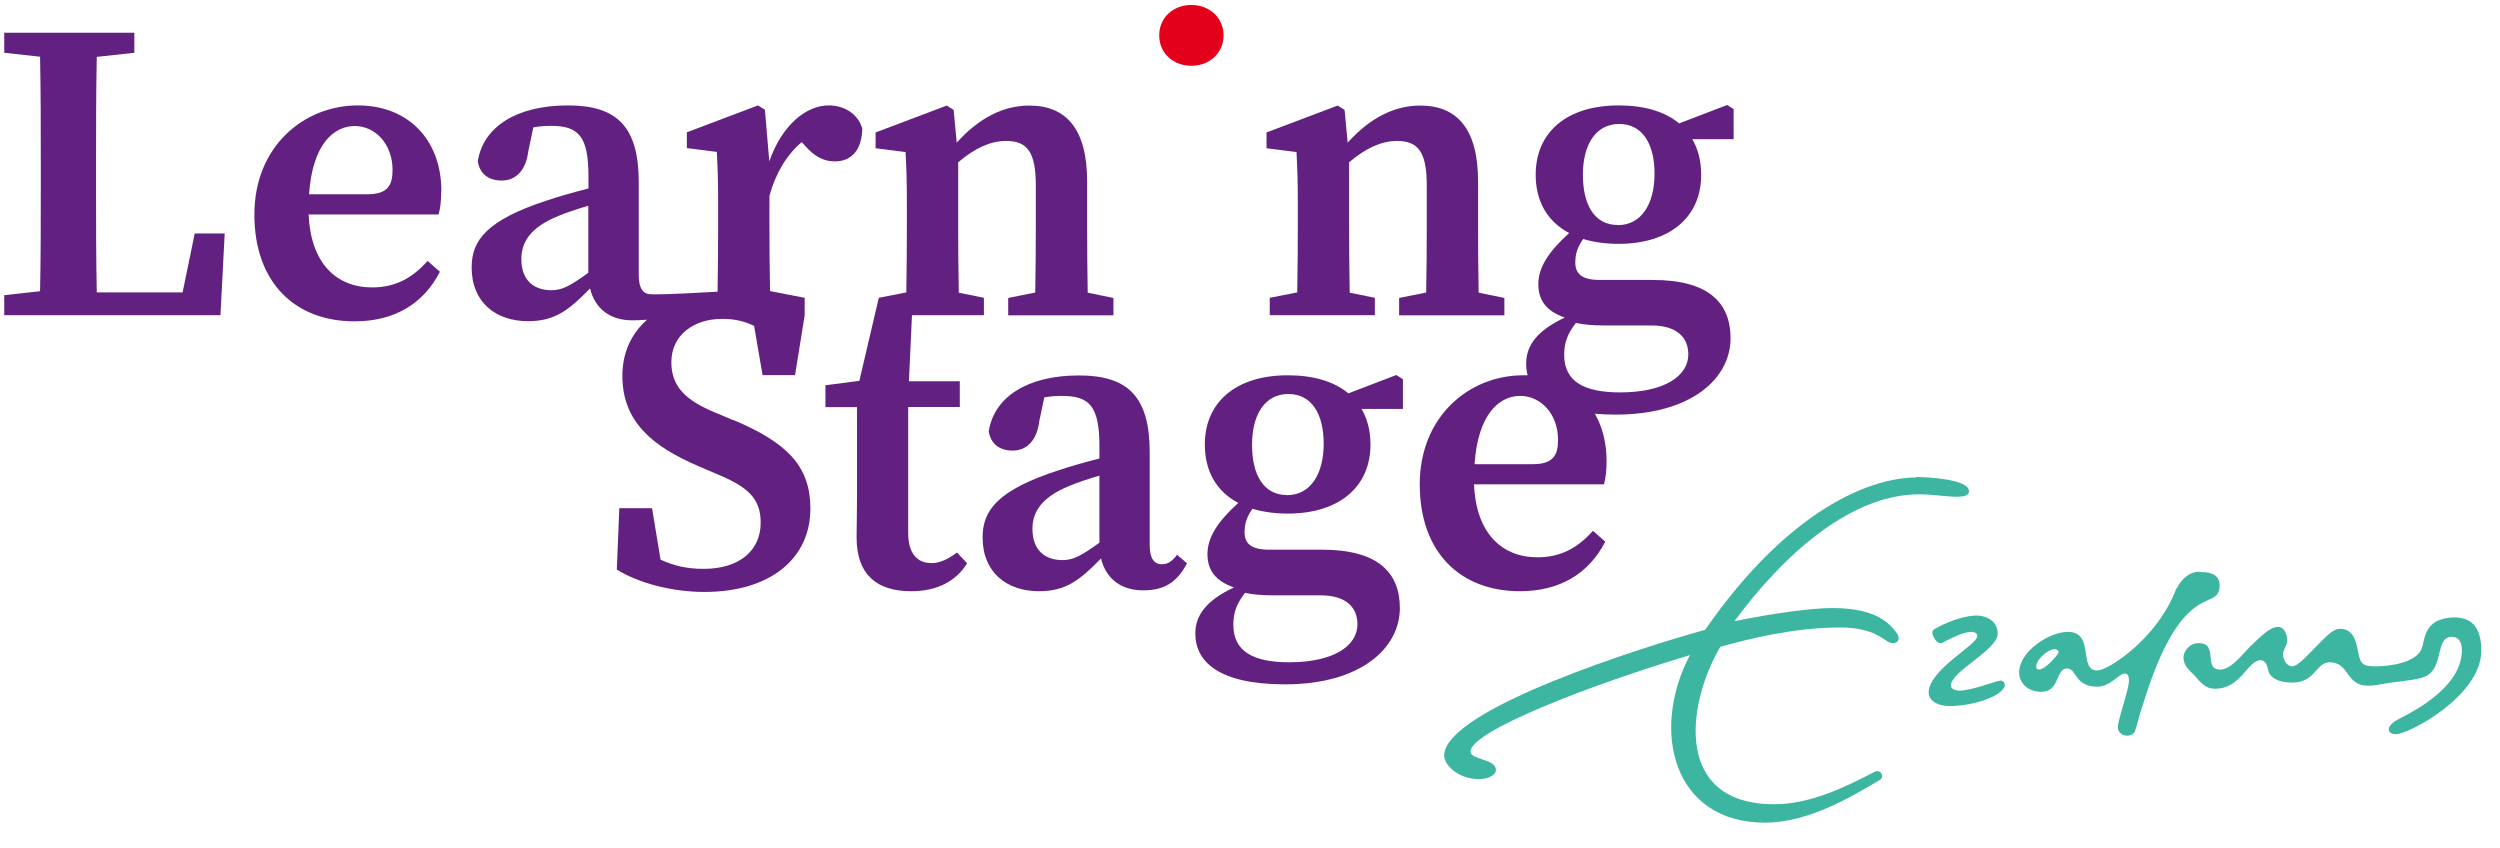 <svg xmlns="http://www.w3.org/2000/svg" xmlns:xlink="http://www.w3.org/1999/xlink" id="Layer_1" viewBox="0 0 171 58"><defs><style>      .st0 {        fill: none;      }      .st1 {        fill: #3cb5a1;        fill-rule: evenodd;      }      .st2 {        fill: #622181;      }      .st3 {        clip-path: url(#clippath);      }      .st4 {        fill: #e2001a;      }    </style><clipPath id="clippath"><rect class="st0" width="118.88" height="47.16"></rect></clipPath></defs><g class="st3"><g><path class="st2" d="M12.49,20h-5.87c-.05-2.45-.05-4.87-.05-6.95v-1.78c0-2.47,0-4.94.05-7.38l2.57-.28v-1.37H.29v1.37l2.45.27c.05,2.44.05,4.91.05,7.39v1.57c0,2.22,0,4.64-.05,7.08l-2.45.27v1.37h14.79l.29-5.59h-2.05l-.83,4.03h0Z"></path><path class="st2" d="M30.19,13.07c0-3.52-2.28-5.86-5.71-5.86-3.69,0-7.08,2.8-7.08,7.46s2.78,7.31,6.85,7.31c2.74,0,4.72-1.21,5.84-3.39l-.84-.74c-.96,1.06-2.08,1.81-3.8,1.81-2.44,0-4.2-1.65-4.34-4.99h8.89c.12-.43.18-.95.18-1.6h0ZM25.11,13.29h-3.97c.23-3.45,1.71-4.67,3.12-4.67s2.59,1.23,2.59,3.01c0,1.06-.34,1.66-1.74,1.66Z"></path><path class="st4" d="M81.49,4.5c1.23,0,2.2-.86,2.2-2.08s-.97-2.08-2.2-2.08-2.2.85-2.2,2.08.97,2.08,2.2,2.08Z"></path><path class="st2" d="M88.77,13.92v1.53c0,1.26-.01,3.11-.04,4.55l-1.88.37v1.19h7.19v-1.19l-1.72-.35c-.03-1.45-.04-3.3-.04-4.57v-4.35c1.15-.98,2.23-1.46,3.28-1.46,1.45,0,2.03.77,2.03,3.05v2.76c0,1.3-.01,3.13-.04,4.56l-1.85.37v1.19h7.2v-1.19l-1.76-.36c-.03-1.43-.04-3.26-.04-4.57v-3.04c0-3.6-1.44-5.19-3.96-5.19-1.75,0-3.44.84-4.96,2.54l-.21-2.24-.47-.3-4.87,1.84v1.08l2.05.26c.06,1.16.09,1.92.09,3.52h0Z"></path><path class="st2" d="M118.59,7.47l-.45-.29-3.29,1.26c-.96-.8-2.36-1.23-4.13-1.23-3.57,0-5.68,1.85-5.68,4.74,0,1.83.81,3.21,2.29,3.99-1.44,1.3-2.11,2.38-2.11,3.5s.57,1.85,1.81,2.28c-1.9.9-2.64,1.91-2.64,3.15,0,.27.03.54.1.8-.1,0-.2,0-.3,0-3.69,0-7.08,2.8-7.08,7.46s2.78,7.31,6.85,7.31c2.74,0,4.72-1.21,5.84-3.39l-.84-.74c-.96,1.06-2.08,1.81-3.8,1.81-2.44,0-4.2-1.65-4.34-4.99h8.89c.12-.43.18-.95.18-1.6,0-1.24-.29-2.34-.8-3.23.44.04.91.06,1.43.06,5.17,0,7.85-2.48,7.85-5.22,0-2.44-1.52-3.99-5.31-3.99h-3.62c-1.31,0-1.69-.47-1.69-1.2,0-.61.17-1.08.54-1.6.7.21,1.51.33,2.41.33,3.55,0,5.66-1.86,5.66-4.71,0-.95-.21-1.77-.61-2.45h2.83v-2.03h0ZM104.83,31.75h-3.97c.23-3.45,1.71-4.67,3.12-4.67s2.59,1.23,2.59,3.01c0,1.06-.34,1.66-1.74,1.66ZM107.79,22.09c.54.12,1.2.17,1.91.17h3.24c1.85,0,2.54.9,2.54,1.98,0,1.46-1.6,2.6-4.67,2.6-2.47,0-3.82-.75-3.82-2.57,0-.84.23-1.44.8-2.18ZM110.65,15.39c-1.57,0-2.38-1.35-2.38-3.44s.9-3.47,2.48-3.47,2.42,1.34,2.42,3.4-.89,3.52-2.52,3.52h0Z"></path><path class="st2" d="M50.15,28.74l-1.25-.53c-1.92-.79-2.98-1.73-2.98-3.42,0-1.88,1.53-2.98,3.49-2.98.8,0,1.49.15,2.17.48l.58,3.37h2.22l.66-4.1v-1.19l-2.37-.46c-.03-1.43-.04-3.23-.04-4.46v-2.06c.43-1.56,1.19-2.81,2.21-3.67l.26.29c.61.68,1.23,1.03,2,1.03,1.17,0,1.85-.81,1.88-2.25-.3-1.02-1.25-1.58-2.3-1.58-1.53,0-3.2,1.34-4.06,3.83l-.3-3.53-.47-.3-4.87,1.84v1.08l2.05.26c.06,1.16.09,1.91.09,3.51v1.54c0,1.27-.01,3.15-.04,4.6v-.09c-3.53.21-4.13.18-4.53.18-.54,0-.86-.37-.86-1.31v-6.35c0-3.79-1.47-5.26-4.84-5.26-3.57,0-5.82,1.51-6.17,3.83.14.85.73,1.31,1.64,1.31s1.65-.63,1.82-2.03l.34-1.61c.46-.08.86-.1,1.22-.1,1.89,0,2.55.73,2.55,3.45v.83c-1.01.26-2.03.55-2.77.8-4.2,1.36-5.22,2.75-5.22,4.6,0,2.41,1.67,3.68,3.86,3.68,1.85,0,2.8-.77,4.24-2.24.33,1.36,1.34,2.18,2.88,2.18.27,0,.62-.01,1.02-.04-1.07.94-1.69,2.24-1.69,3.84,0,3.1,2.01,4.81,5.21,6.18l1.17.5c2.14.88,3.08,1.65,3.08,3.36,0,1.92-1.47,3.16-3.89,3.16-1.18,0-2.04-.21-2.96-.63l-.58-3.52h-2.24l-.17,4.2c1.51.94,3.81,1.53,5.99,1.53,4.49,0,7.25-2.27,7.25-5.7,0-2.84-1.51-4.49-5.29-6.07h0ZM40.24,18.66c-1.27.91-1.78,1.19-2.53,1.19-1.16,0-2.05-.64-2.05-2.14,0-1.11.58-2.15,2.54-2.94.49-.21,1.24-.46,2.04-.7v4.59Z"></path><path class="st2" d="M63.68,38.51c-.93,0-1.56-.63-1.56-2.07v-8.6h3.53v-1.76h-3.48l.21-4.52h4.92v-1.19l-1.72-.35c-.03-1.45-.04-3.3-.04-4.57v-4.35c1.15-.98,2.23-1.46,3.28-1.46,1.45,0,2.03.77,2.03,3.05v2.76c0,1.3-.01,3.13-.04,4.56l-1.85.37v1.19h7.2v-1.19l-1.76-.36c-.03-1.43-.04-3.26-.04-4.57v-3.04c0-3.6-1.44-5.19-3.96-5.19-1.75,0-3.44.84-4.96,2.54l-.21-2.24-.47-.3-4.87,1.84v1.08l2.05.26c.06,1.16.09,1.92.09,3.52v1.53c0,1.26-.01,3.11-.04,4.55l-1.88.37v.04h-.01l-1.32,5.64-2.32.3v1.5h2.16v6.22c0,1.14-.03,1.83-.03,2.69,0,2.56,1.4,3.68,3.73,3.68,1.8,0,3.08-.7,3.83-1.91l-.69-.74c-.66.49-1.19.73-1.78.73h0Z"></path><path class="st2" d="M79.5,38.6c-.54,0-.86-.37-.86-1.31v-6.35c0-3.79-1.47-5.26-4.84-5.26-3.57,0-5.82,1.51-6.17,3.83.14.85.73,1.31,1.64,1.31s1.65-.63,1.82-2.03l.34-1.61c.46-.08.86-.1,1.22-.1,1.89,0,2.55.73,2.55,3.45v.83c-1.01.26-2.03.55-2.77.8-4.2,1.36-5.22,2.75-5.22,4.6,0,2.41,1.67,3.68,3.86,3.68,1.85,0,2.8-.77,4.24-2.24.33,1.36,1.34,2.18,2.88,2.18,1.39,0,2.3-.5,3-1.85l-.68-.58c-.33.43-.61.64-1.01.64h0ZM75.2,37.12c-1.27.91-1.78,1.19-2.53,1.19-1.16,0-2.05-.64-2.05-2.14,0-1.11.58-2.15,2.54-2.94.49-.21,1.24-.46,2.04-.7v4.59Z"></path><path class="st2" d="M92.22,26.9c-.96-.8-2.36-1.23-4.13-1.23-3.57,0-5.68,1.85-5.68,4.74,0,1.83.81,3.22,2.29,3.99-1.44,1.3-2.11,2.38-2.11,3.5s.57,1.85,1.81,2.28c-1.9.9-2.64,1.91-2.64,3.15,0,1.94,1.62,3.48,6.14,3.48,5.17,0,7.85-2.48,7.85-5.22,0-2.44-1.52-3.99-5.31-3.99h-3.62c-1.31,0-1.69-.47-1.69-1.2,0-.61.17-1.08.54-1.6.7.21,1.51.33,2.41.33,3.55,0,5.66-1.86,5.66-4.71,0-.95-.21-1.77-.61-2.45h2.83v-2.03l-.45-.29-3.29,1.26h0ZM85.16,40.55c.54.12,1.2.17,1.91.17h3.24c1.85,0,2.54.9,2.54,1.98,0,1.46-1.6,2.6-4.67,2.6-2.47,0-3.82-.75-3.82-2.57,0-.84.23-1.44.8-2.18ZM88.02,33.86c-1.57,0-2.38-1.35-2.38-3.44s.9-3.47,2.48-3.47,2.42,1.34,2.42,3.4-.89,3.52-2.52,3.52h0Z"></path></g></g><g><path id="Shape" class="st1" d="M148.87,40.23c-1.25,3.4-4.65,5.63-5.42,5.63-1.32,0-.14-2.64-2.01-2.64-1.25,0-3.33,1.32-3.33,2.78,0,.63.49,1.32,1.53,1.32,1.25,0,.97-1.6,1.74-1.6.69,0,.49,1.25,2.08,1.25.9,0,1.46-.9,1.88-.9.14,0,.28.07.28.49,0,.63-.76,2.64-.76,3.2,0,.35.35.56.63.56s.49-.14.56-.35c.21-.69.35-1.32.56-1.88,2.71-8.82,5.21-6.11,5.21-8.06,0-.69-.56-.9-1.25-.9-.69-.14-1.39.49-1.67,1.11h0ZM139.49,45.79c-.21,0-.21-.07-.21-.21,0-.49.83-1.18,1.25-1.18.14,0,.28.07.28.21s-.9,1.18-1.32,1.18h0Z"></path><path id="Shape1" data-name="Shape" class="st1" d="M132.26,43.08c-.28.21.21,1.04.56.9.28-.14,1.39-.76,2.01-.76.28,0,.42.14.42.28,0,.63-3.33,2.29-3.33,3.89,0,.35.35.9,1.46.9,1.74,0,3.75-.76,3.75-1.46,0-.14-.14-.28-.28-.28-.28,0-1.95.69-2.85.69-.28,0-.56-.14-.56-.35,0-.97,3.2-2.43,3.2-3.54,0-.97-.9-1.25-1.46-1.25-1.39.07-2.71.83-2.92.97h0Z"></path><path id="Shape2" data-name="Shape" class="st1" d="M165.68,44.26c-.28,1.04-2.15,1.32-3.2,1.32s-1.04-.28-1.25-1.32c-.21-.97-.63-1.25-1.18-1.25-.42,0-.83.42-1.25.83-.76.76-1.6,1.74-2.01,1.74-.35,0-.63-.42-.63-.83,0-.35.28-.56.28-.97,0-.28-.14-.9-.63-.9-.69,0-1.67,1.18-1.88,1.32-.56.56-1.32,1.6-2.08,1.6-1.18,0-.07-1.81-1.46-1.81-.69,0-1.04.63-1.04.97,0,.56.35.83.76,1.25.42.49.76.9,1.39.9,1.81,0,2.22-1.95,3.13-1.95.28,0,.42.28.49.56.07.69.83.97,1.67.97,1.6,0,1.6-1.39,2.57-1.39,1.32,0,1.11,1.6,2.57,1.6.56,0,.69-.07,1.6-.21,1.11-.14,2.01-.21,2.5-.49,1.11-.69.56-2.64,1.67-2.64.42,0,.69.28.69.9,0,.83-.28,2.71-4.31,4.72-.42.21-.69.49-.69.69,0,.28.28.35.49.35.9,0,5.84-2.64,5.84-5.7,0-1.74-.76-2.29-1.88-2.29-1.81.07-1.95,1.11-2.15,2.01h0Z"></path><path id="Shape3" data-name="Shape" class="st1" d="M131.08,32.66c-2.99,0-8.61,2.01-14.45,10.42-4.03,1.11-17.85,5.42-17.85,8.61,0,.63.97,1.6,2.36,1.6.69,0,1.18-.28,1.18-.63,0-.76-1.74-.69-1.74-1.25,0-1.39,8.06-4.52,15.01-6.6-2.71,5.14-1.18,11.46,5.14,11.46,2.99,0,5.97-1.81,7.85-2.92.35-.21.07-.76-.35-.56-1.88.97-4.31,2.22-6.88,2.22-6.81,0-6.04-6.74-3.68-10.77,2.01-.56,5.07-1.32,8.2-1.32,2.36,0,2.99.9,3.4,1.04.49.14.76-.21.49-.63-.49-.63-1.32-1.74-4.45-1.74-1.32,0-4.03.35-6.67.9,2.85-3.89,7.57-8.68,12.64-8.68,1.46,0,3.4.49,3.4-.21,0-.83-2.85-.97-3.61-.97h0Z"></path></g></svg>
